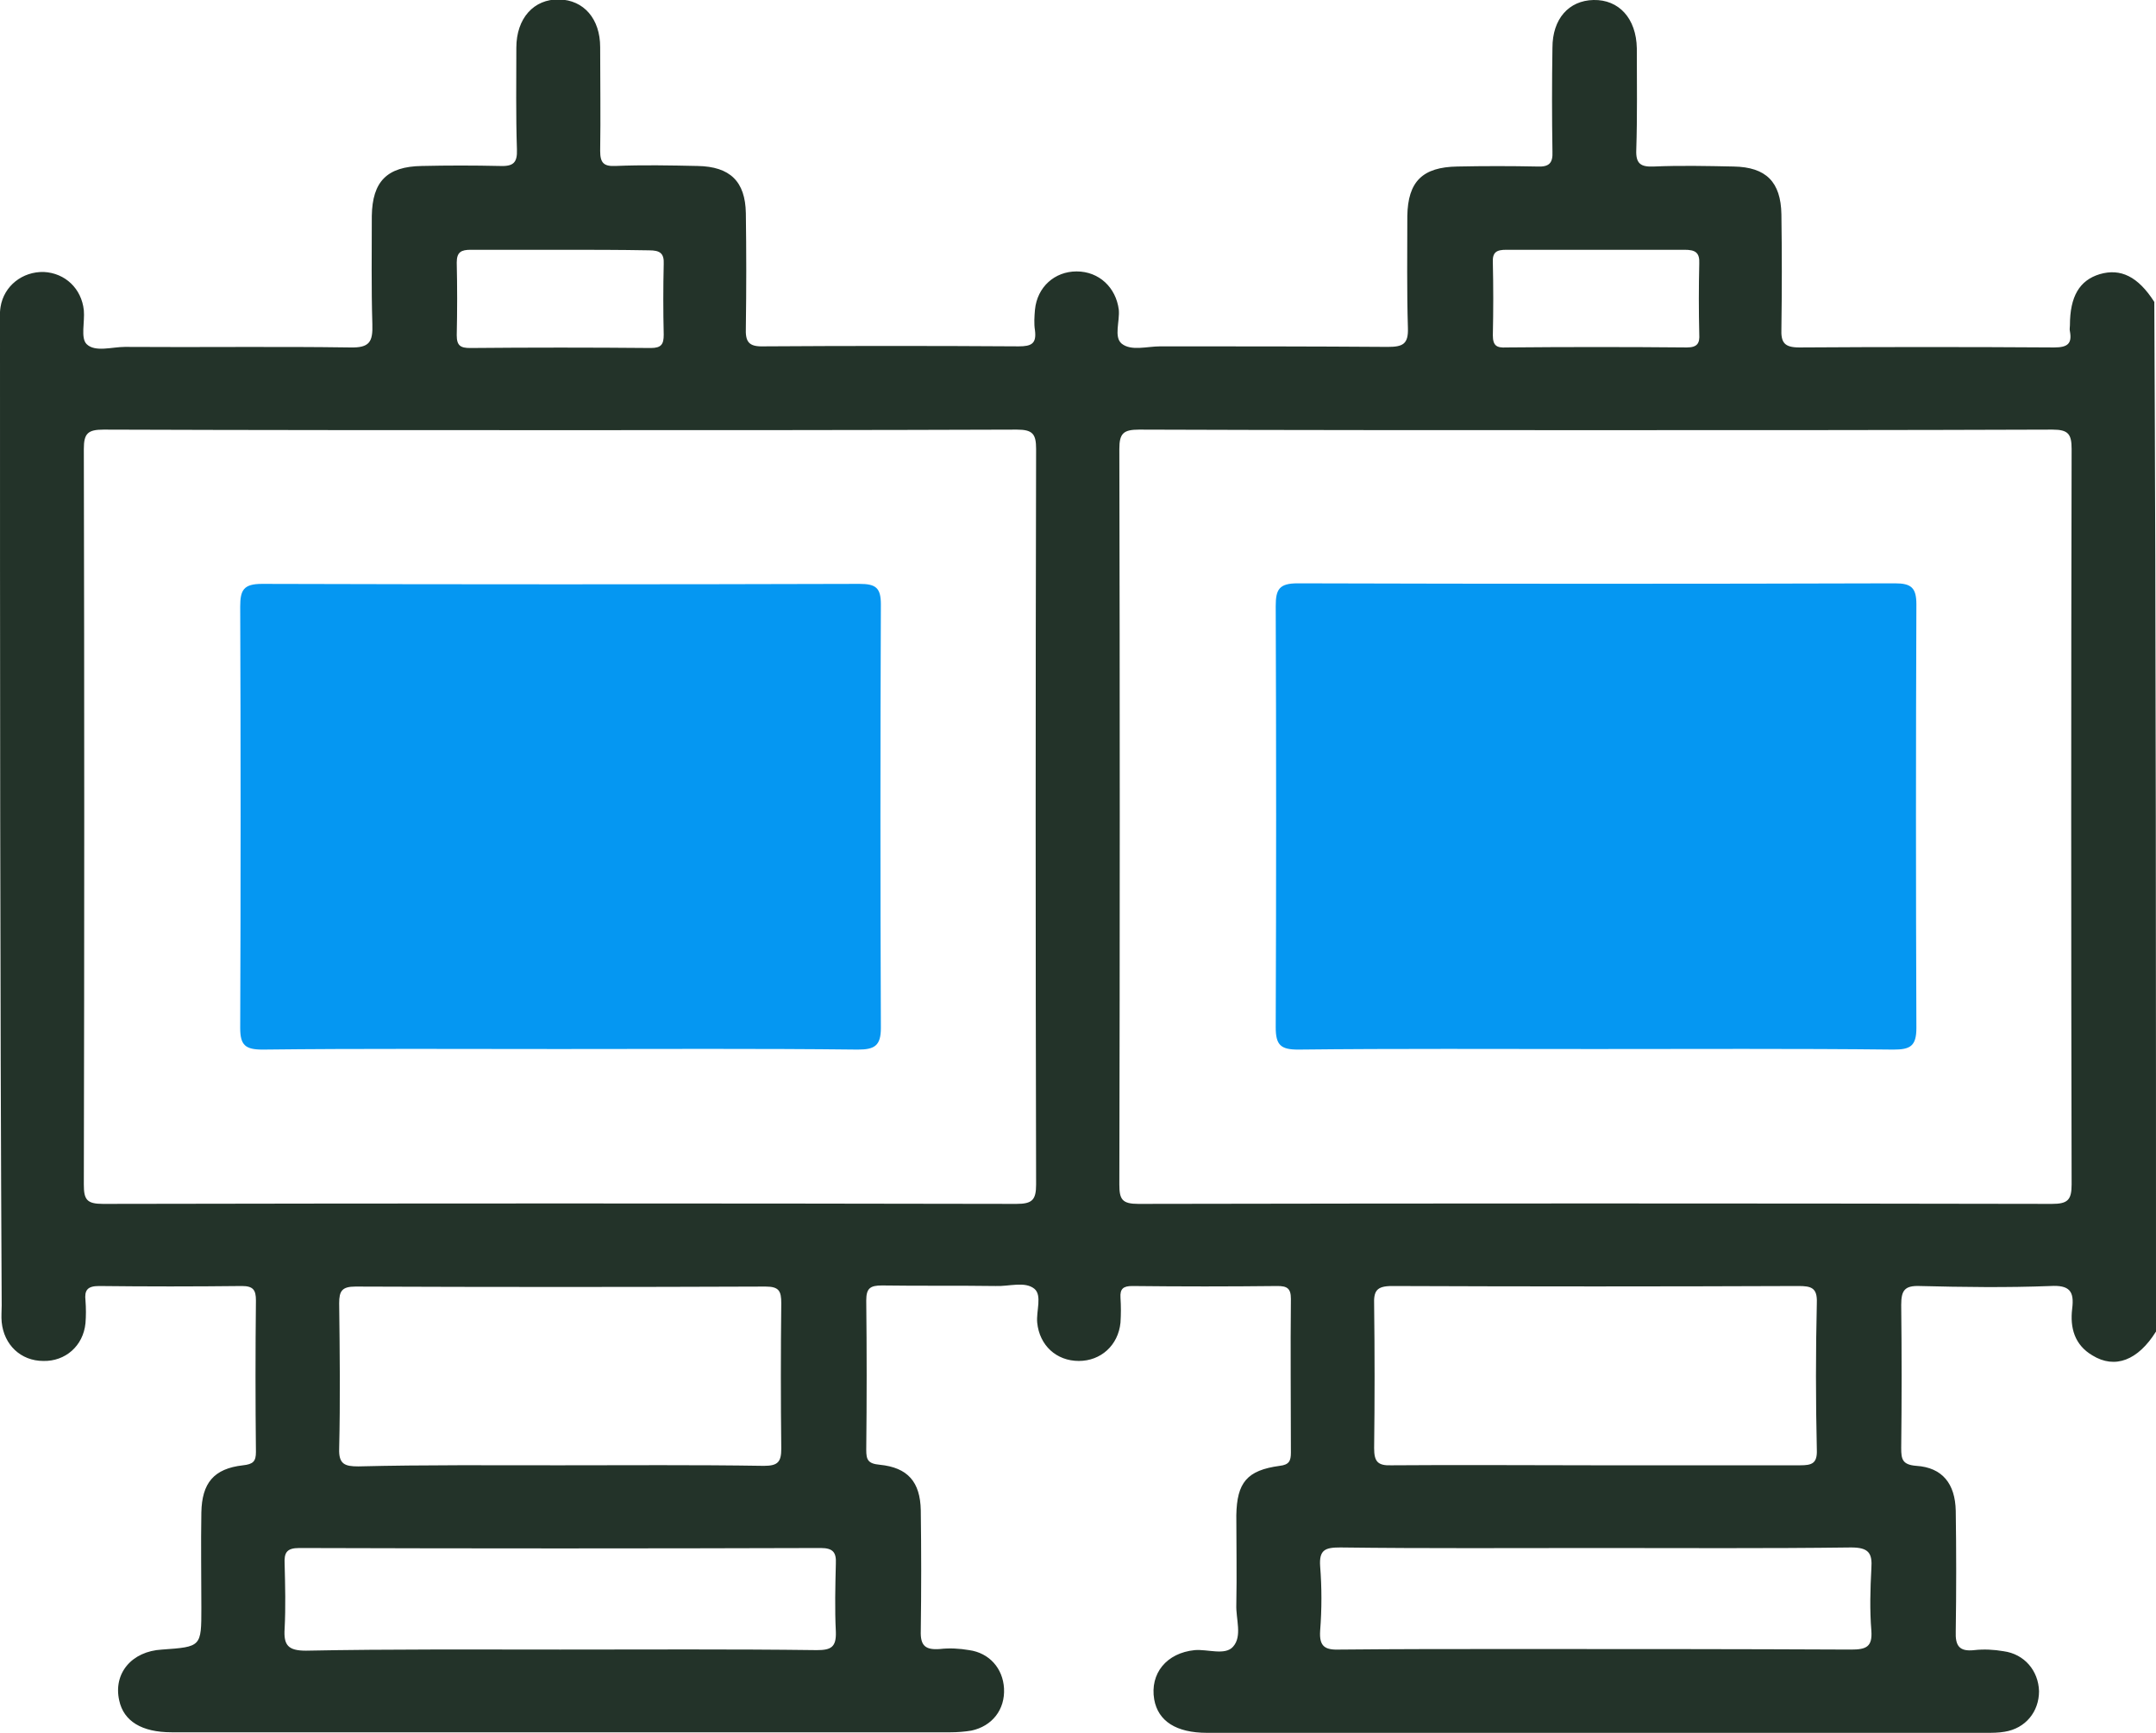<svg width="51" height="41" viewBox="0 0 51 41" fill="none" xmlns="http://www.w3.org/2000/svg">
<g clip-path="url(#clip0_65_745)">
<path d="M51 31.505C50.574 32.188 50.029 32.398 49.496 32.07C49.071 31.82 48.964 31.413 49.017 30.967C49.071 30.546 48.951 30.402 48.499 30.428C47.474 30.468 46.436 30.454 45.412 30.428C45.053 30.415 44.973 30.533 44.973 30.875C44.986 32.004 44.986 33.133 44.973 34.263C44.973 34.526 44.999 34.657 45.332 34.683C45.944 34.723 46.25 35.103 46.263 35.747C46.277 36.693 46.277 37.651 46.263 38.597C46.25 38.938 46.343 39.083 46.702 39.043C46.929 39.017 47.168 39.03 47.394 39.069C47.886 39.135 48.219 39.529 48.233 40.015C48.233 40.501 47.913 40.895 47.421 40.974C47.275 41 47.128 41 46.982 41C40.835 41 34.701 41 28.554 41C27.822 41 27.396 40.724 27.303 40.212C27.197 39.595 27.596 39.109 28.261 39.043C28.567 39.017 28.979 39.175 29.166 38.964C29.392 38.715 29.232 38.308 29.245 37.966C29.259 37.257 29.245 36.561 29.245 35.852C29.259 35.077 29.498 34.788 30.27 34.683C30.496 34.657 30.536 34.565 30.536 34.368C30.536 33.16 30.523 31.939 30.536 30.73C30.536 30.481 30.443 30.428 30.217 30.428C29.073 30.441 27.928 30.441 26.784 30.428C26.571 30.428 26.491 30.494 26.505 30.704C26.518 30.901 26.518 31.098 26.505 31.295C26.451 31.833 26.039 32.201 25.52 32.201C24.988 32.201 24.589 31.833 24.535 31.295C24.509 31.019 24.655 30.651 24.469 30.494C24.243 30.31 23.87 30.441 23.551 30.428C22.659 30.415 21.755 30.428 20.863 30.415C20.584 30.415 20.491 30.481 20.491 30.77C20.504 31.952 20.504 33.133 20.491 34.302C20.491 34.539 20.53 34.631 20.81 34.657C21.475 34.723 21.768 35.064 21.781 35.734C21.794 36.679 21.794 37.638 21.781 38.584C21.768 38.938 21.888 39.043 22.233 39.017C22.46 38.991 22.699 39.004 22.925 39.043C23.404 39.109 23.724 39.477 23.75 39.949C23.777 40.448 23.471 40.842 22.979 40.947C22.819 40.974 22.646 40.987 22.486 40.987C16.339 40.987 10.205 40.987 4.058 40.987C3.353 40.987 2.927 40.724 2.821 40.238C2.674 39.595 3.114 39.069 3.832 39.03C4.763 38.964 4.763 38.964 4.763 38.045C4.763 37.297 4.75 36.535 4.763 35.786C4.777 35.09 5.056 34.749 5.748 34.67C5.988 34.644 6.054 34.578 6.054 34.355C6.041 33.16 6.041 31.965 6.054 30.77C6.054 30.52 5.988 30.428 5.721 30.428C4.59 30.441 3.459 30.441 2.342 30.428C2.062 30.428 1.996 30.533 2.022 30.77C2.036 30.953 2.036 31.137 2.022 31.308C1.969 31.847 1.543 32.214 1.025 32.201C0.492 32.201 0.093 31.82 0.04 31.282C0.027 31.151 0.04 31.019 0.04 30.888C3.04789e-05 23.179 3.04782e-05 15.457 3.04782e-05 7.748C3.04782e-05 7.591 -0.013 7.42 0.013 7.262C0.093 6.763 0.532 6.422 1.038 6.435C1.543 6.461 1.929 6.829 1.983 7.341C2.009 7.617 1.903 7.998 2.049 8.142C2.249 8.339 2.648 8.208 2.954 8.208C4.723 8.221 6.506 8.195 8.276 8.221C8.742 8.234 8.822 8.09 8.808 7.669C8.782 6.816 8.795 5.962 8.795 5.109C8.808 4.294 9.154 3.94 9.979 3.927C10.591 3.913 11.203 3.913 11.815 3.927C12.135 3.94 12.241 3.861 12.228 3.533C12.201 2.732 12.214 1.93 12.214 1.129C12.214 0.433 12.627 -0.026 13.226 -0.013C13.811 -2.08933e-05 14.197 0.446 14.197 1.116C14.197 1.93 14.21 2.758 14.197 3.572C14.197 3.848 14.277 3.94 14.556 3.927C15.208 3.9 15.847 3.913 16.499 3.927C17.271 3.94 17.63 4.294 17.643 5.043C17.656 5.949 17.656 6.842 17.643 7.748C17.63 8.077 17.696 8.208 18.069 8.195C20.078 8.182 22.087 8.182 24.096 8.195C24.402 8.195 24.522 8.129 24.482 7.814C24.456 7.656 24.469 7.486 24.482 7.328C24.535 6.79 24.948 6.422 25.467 6.422C25.999 6.422 26.398 6.803 26.465 7.328C26.491 7.604 26.345 7.971 26.531 8.129C26.757 8.313 27.13 8.195 27.449 8.195C29.245 8.195 31.029 8.195 32.825 8.208C33.184 8.208 33.317 8.142 33.304 7.761C33.277 6.881 33.29 5.988 33.29 5.109C33.304 4.294 33.65 3.953 34.475 3.94C35.1 3.927 35.739 3.927 36.364 3.94C36.643 3.953 36.736 3.861 36.723 3.585C36.71 2.771 36.71 1.944 36.723 1.129C36.723 0.446 37.109 0.013 37.694 -2.08933e-05C38.293 -0.013 38.706 0.433 38.719 1.143C38.719 1.944 38.732 2.745 38.706 3.546C38.692 3.874 38.812 3.953 39.118 3.94C39.744 3.913 40.382 3.927 41.008 3.94C41.779 3.953 42.125 4.307 42.139 5.069C42.152 5.975 42.152 6.868 42.139 7.774C42.125 8.103 42.205 8.221 42.564 8.221C44.574 8.208 46.583 8.208 48.592 8.221C48.911 8.221 49.017 8.129 48.964 7.84C48.951 7.788 48.964 7.748 48.964 7.696C48.964 7.013 49.191 6.632 49.669 6.487C50.162 6.343 50.574 6.54 50.96 7.144C51 15.26 51 23.376 51 31.505ZM13.252 10.178C9.647 10.178 6.054 10.178 2.448 10.165C2.076 10.165 1.983 10.257 1.983 10.624C1.996 16.429 1.996 22.22 1.983 28.025C1.983 28.38 2.049 28.485 2.435 28.485C9.633 28.471 16.845 28.471 24.043 28.485C24.416 28.485 24.509 28.393 24.509 28.025C24.495 22.22 24.495 16.429 24.509 10.624C24.509 10.27 24.429 10.165 24.056 10.165C20.451 10.178 16.858 10.178 13.252 10.178ZM37.748 10.178C34.142 10.178 30.549 10.178 26.944 10.165C26.571 10.165 26.478 10.257 26.478 10.624C26.491 16.429 26.491 22.22 26.478 28.025C26.478 28.38 26.544 28.485 26.93 28.485C34.129 28.471 41.34 28.471 48.538 28.485C48.911 28.485 49.004 28.393 49.004 28.025C48.991 22.22 48.991 16.429 49.004 10.624C49.004 10.27 48.924 10.165 48.552 10.165C44.959 10.178 41.353 10.178 37.748 10.178ZM13.199 34.67C14.822 34.67 16.446 34.657 18.069 34.683C18.401 34.683 18.481 34.591 18.481 34.276C18.468 33.133 18.468 31.991 18.481 30.835C18.481 30.546 18.428 30.441 18.109 30.441C14.876 30.454 11.642 30.454 8.409 30.441C8.09 30.441 8.023 30.546 8.023 30.835C8.037 31.978 8.05 33.133 8.023 34.276C8.01 34.644 8.156 34.696 8.476 34.696C10.046 34.657 11.616 34.67 13.199 34.67ZM37.748 34.67C39.358 34.67 40.968 34.67 42.578 34.67C42.857 34.67 42.99 34.631 42.977 34.302C42.95 33.147 42.95 31.978 42.977 30.822C42.99 30.468 42.844 30.428 42.538 30.428C39.331 30.441 36.138 30.441 32.931 30.428C32.559 30.428 32.492 30.546 32.505 30.875C32.519 32.004 32.519 33.133 32.505 34.263C32.505 34.578 32.585 34.683 32.918 34.67C34.541 34.657 36.138 34.67 37.748 34.67ZM13.252 39.03C15.275 39.03 17.297 39.017 19.32 39.043C19.652 39.043 19.785 38.978 19.772 38.61C19.745 38.071 19.759 37.533 19.772 36.995C19.785 36.732 19.706 36.627 19.413 36.627C15.301 36.64 11.19 36.64 7.079 36.627C6.773 36.627 6.719 36.745 6.733 37.008C6.746 37.52 6.759 38.019 6.733 38.531C6.706 38.925 6.812 39.056 7.238 39.056C9.234 39.017 11.243 39.03 13.252 39.03ZM37.774 36.627C35.752 36.627 33.73 36.64 31.707 36.614C31.348 36.614 31.201 36.666 31.228 37.06C31.268 37.559 31.268 38.071 31.228 38.584C31.201 38.978 31.361 39.043 31.707 39.03C33.038 39.017 34.355 39.017 35.685 39.017C38.386 39.017 41.087 39.017 43.788 39.03C44.148 39.03 44.294 38.964 44.267 38.584C44.227 38.098 44.241 37.599 44.267 37.113C44.294 36.745 44.201 36.614 43.788 36.614C41.793 36.64 39.783 36.627 37.774 36.627ZM13.266 5.91C12.56 5.91 11.842 5.91 11.137 5.91C10.911 5.91 10.804 5.962 10.804 6.212C10.817 6.776 10.817 7.354 10.804 7.932C10.804 8.182 10.897 8.234 11.123 8.234C12.547 8.221 13.971 8.221 15.395 8.234C15.647 8.234 15.7 8.142 15.7 7.919C15.687 7.367 15.687 6.803 15.7 6.251C15.714 5.988 15.607 5.923 15.355 5.923C14.649 5.91 13.957 5.91 13.266 5.91ZM37.761 5.91C37.056 5.91 36.337 5.91 35.632 5.91C35.406 5.91 35.3 5.962 35.313 6.212C35.326 6.776 35.326 7.354 35.313 7.932C35.313 8.182 35.406 8.234 35.632 8.221C37.056 8.208 38.48 8.208 39.903 8.221C40.156 8.221 40.209 8.116 40.196 7.906C40.183 7.354 40.183 6.79 40.196 6.238C40.209 5.975 40.103 5.91 39.85 5.91C39.158 5.91 38.453 5.91 37.761 5.91Z" fill="#233329"/>
<path d="M13.226 24.821C10.884 24.821 8.542 24.807 6.214 24.834C5.801 24.834 5.682 24.729 5.682 24.322C5.695 20.999 5.695 17.676 5.682 14.354C5.682 13.96 5.761 13.815 6.2 13.815C10.911 13.829 15.621 13.829 20.331 13.815C20.717 13.815 20.837 13.907 20.837 14.301C20.823 17.637 20.823 20.986 20.837 24.322C20.837 24.742 20.69 24.834 20.291 24.834C17.936 24.807 15.581 24.821 13.226 24.821Z" fill="#0597F2"/>
<path d="M37.721 24.821C35.379 24.821 33.038 24.808 30.709 24.834C30.297 24.834 30.177 24.729 30.177 24.308C30.19 20.986 30.19 17.663 30.177 14.341C30.177 13.947 30.257 13.802 30.696 13.802C35.406 13.816 40.116 13.816 44.826 13.802C45.212 13.802 45.332 13.907 45.332 14.301C45.319 17.637 45.319 20.986 45.332 24.322C45.332 24.755 45.185 24.834 44.786 24.834C42.431 24.808 40.076 24.821 37.721 24.821Z" fill="#0597F2"/>
</g>
<defs>
<clipPath id="clip0_65_745">
<rect width="51" height="41" fill="white"/>
</clipPath>
</defs>
</svg>
